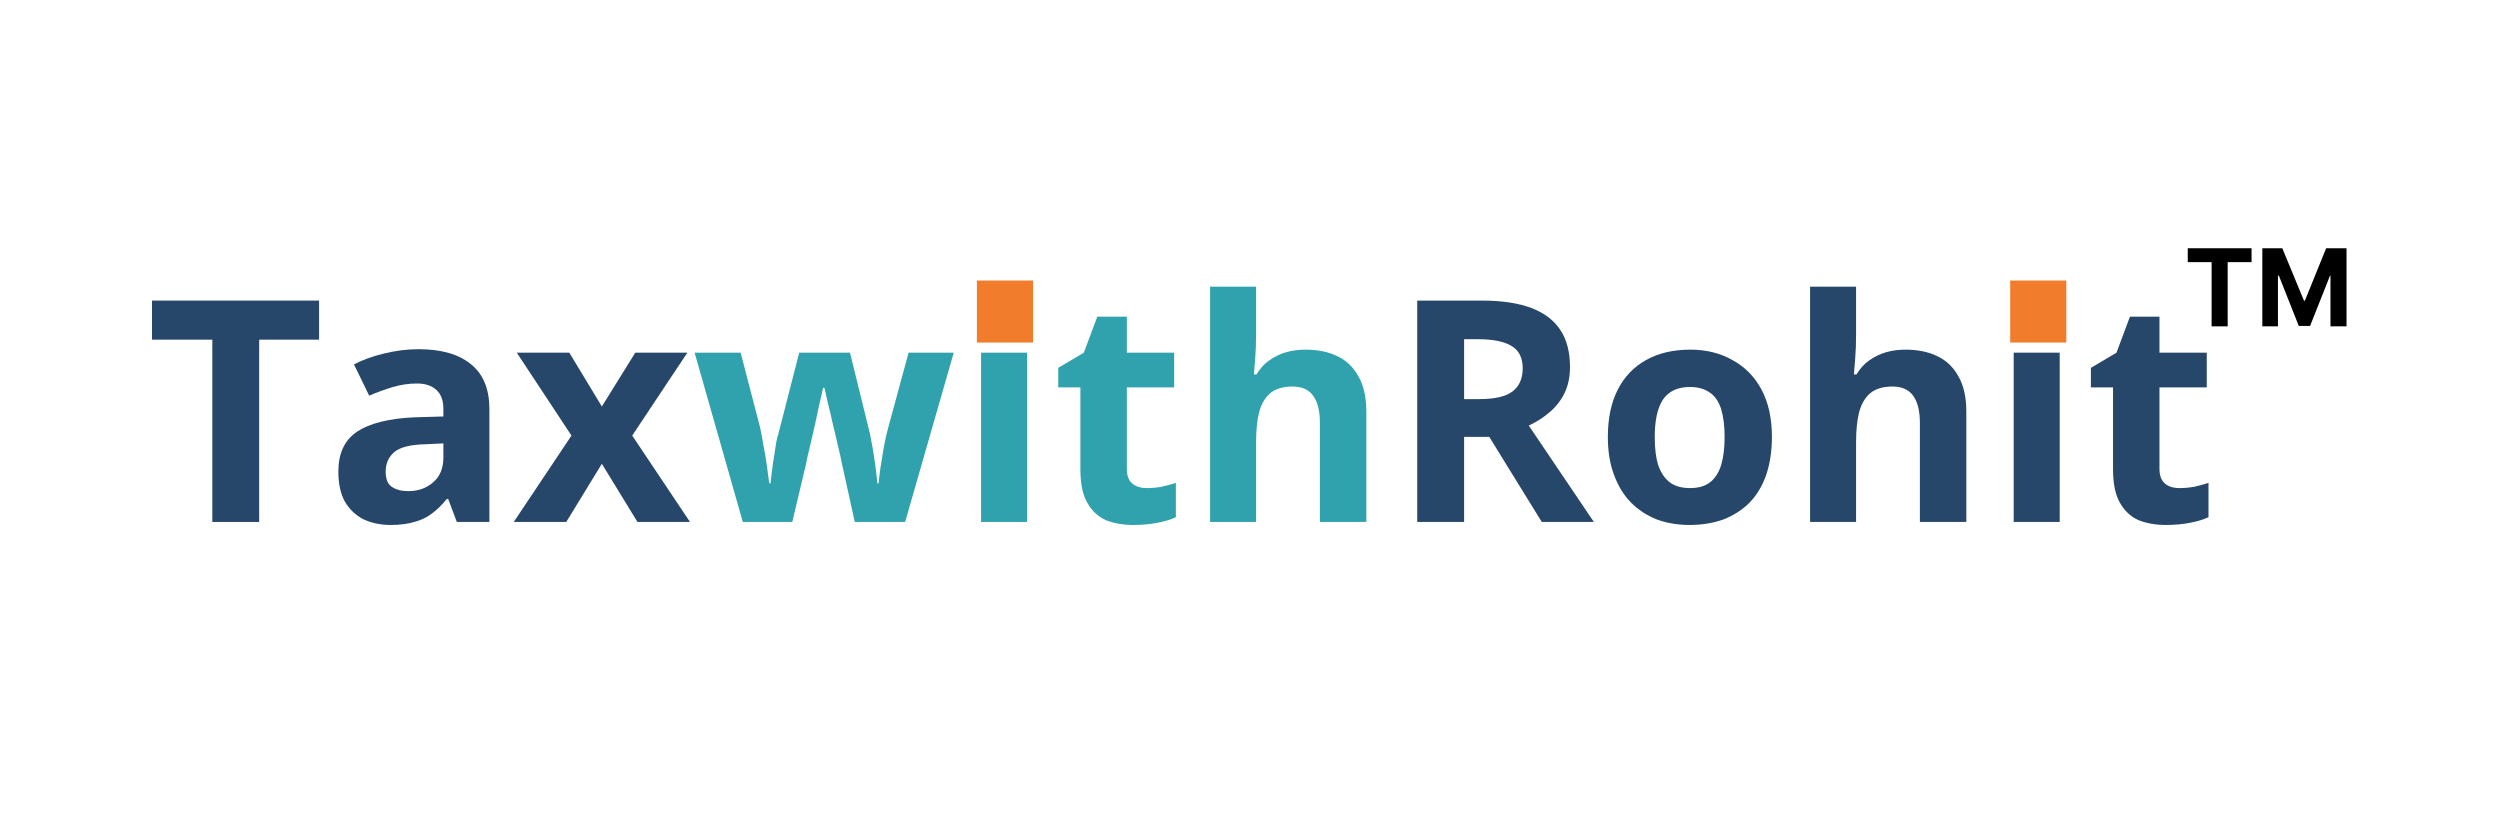 <svg xmlns="http://www.w3.org/2000/svg" xmlns:xlink="http://www.w3.org/1999/xlink" width="120" zoomAndPan="magnify" viewBox="0 0 90 30" height="40" preserveAspectRatio="xMidYMid meet" version="1.0"><defs><g/><clipPath id="d95a6909ee"><path d="M 72.367 10.098 L 74.387 10.098 L 74.387 12.336 L 72.367 12.336 Z M 72.367 10.098 " clip-rule="nonzero"/></clipPath><clipPath id="8d9776d76a"><path d="M 35.168 10.098 L 37.191 10.098 L 37.191 12.336 L 35.168 12.336 Z M 35.168 10.098 " clip-rule="nonzero"/></clipPath></defs><g fill="#264769" fill-opacity="1"><g transform="translate(5.253, 18.79)"><g><path d="M 4.078 0 L 2.391 0 L 2.391 -6.562 L 0.219 -6.562 L 0.219 -7.969 L 6.234 -7.969 L 6.234 -6.562 L 4.078 -6.562 Z M 4.078 0 "/></g></g></g><g fill="#264769" fill-opacity="1"><g transform="translate(11.712, 18.79)"><g><path d="M 3.359 -6.219 C 4.18 -6.219 4.812 -6.035 5.25 -5.672 C 5.688 -5.316 5.906 -4.781 5.906 -4.062 L 5.906 0 L 4.734 0 L 4.422 -0.828 L 4.375 -0.828 C 4.195 -0.609 4.016 -0.43 3.828 -0.297 C 3.648 -0.16 3.441 -0.062 3.203 0 C 2.973 0.07 2.691 0.109 2.359 0.109 C 1.992 0.109 1.664 0.039 1.375 -0.094 C 1.094 -0.238 0.867 -0.453 0.703 -0.734 C 0.547 -1.016 0.469 -1.375 0.469 -1.812 C 0.469 -2.469 0.691 -2.945 1.141 -3.25 C 1.598 -3.551 2.281 -3.723 3.188 -3.766 L 4.25 -3.797 L 4.25 -4.062 C 4.25 -4.375 4.164 -4.602 4 -4.75 C 3.832 -4.906 3.598 -4.984 3.297 -4.984 C 3.004 -4.984 2.719 -4.941 2.438 -4.859 C 2.156 -4.773 1.867 -4.672 1.578 -4.547 L 1.031 -5.672 C 1.352 -5.836 1.711 -5.969 2.109 -6.062 C 2.516 -6.164 2.93 -6.219 3.359 -6.219 Z M 4.25 -2.828 L 3.609 -2.797 C 3.066 -2.785 2.691 -2.691 2.484 -2.516 C 2.273 -2.336 2.172 -2.102 2.172 -1.812 C 2.172 -1.551 2.242 -1.367 2.391 -1.266 C 2.547 -1.16 2.742 -1.109 2.984 -1.109 C 3.336 -1.109 3.633 -1.211 3.875 -1.422 C 4.125 -1.629 4.25 -1.93 4.25 -2.328 Z M 4.25 -2.828 "/></g></g></g><g fill="#264769" fill-opacity="1"><g transform="translate(18.448, 18.79)"><g><path d="M 2.125 -3.109 L 0.156 -6.094 L 2.047 -6.094 L 3.219 -4.156 L 4.422 -6.094 L 6.297 -6.094 L 4.312 -3.109 L 6.391 0 L 4.5 0 L 3.219 -2.094 L 1.938 0 L 0.047 0 Z M 2.125 -3.109 "/></g></g></g><g fill="#30a2ad" fill-opacity="1"><g transform="translate(24.897, 18.79)"><g><path d="M 5.875 0 L 5.406 -2.125 C 5.383 -2.258 5.344 -2.445 5.281 -2.688 C 5.227 -2.938 5.164 -3.203 5.094 -3.484 C 5.031 -3.773 4.969 -4.039 4.906 -4.281 C 4.852 -4.531 4.812 -4.711 4.781 -4.828 L 4.734 -4.828 C 4.711 -4.711 4.672 -4.531 4.609 -4.281 C 4.555 -4.039 4.5 -3.773 4.438 -3.484 C 4.375 -3.203 4.312 -2.93 4.25 -2.672 C 4.188 -2.422 4.145 -2.234 4.125 -2.109 L 3.625 0 L 1.844 0 L 0.109 -6.094 L 1.766 -6.094 L 2.469 -3.391 C 2.508 -3.203 2.551 -2.977 2.594 -2.719 C 2.645 -2.457 2.688 -2.207 2.719 -1.969 C 2.75 -1.727 2.773 -1.535 2.797 -1.391 L 2.844 -1.391 C 2.852 -1.492 2.867 -1.633 2.891 -1.812 C 2.91 -1.988 2.938 -2.172 2.969 -2.359 C 3 -2.547 3.023 -2.711 3.047 -2.859 C 3.078 -3.016 3.102 -3.117 3.125 -3.172 L 3.875 -6.094 L 5.703 -6.094 L 6.422 -3.172 C 6.441 -3.066 6.473 -2.898 6.516 -2.672 C 6.555 -2.441 6.594 -2.203 6.625 -1.953 C 6.656 -1.711 6.676 -1.523 6.688 -1.391 L 6.734 -1.391 C 6.742 -1.516 6.766 -1.695 6.797 -1.938 C 6.836 -2.188 6.879 -2.441 6.922 -2.703 C 6.973 -2.973 7.023 -3.203 7.078 -3.391 L 7.812 -6.094 L 9.438 -6.094 L 7.688 0 Z M 5.875 0 "/></g></g></g><g fill="#30a2ad" fill-opacity="1"><g transform="translate(34.443, 18.79)"><g><path d="M 2.531 -6.094 L 2.531 0 L 0.875 0 L 0.875 -6.094 Z M 1.703 -8.469 C 1.953 -8.469 2.164 -8.41 2.344 -8.297 C 2.52 -8.191 2.609 -7.984 2.609 -7.672 C 2.609 -7.359 2.52 -7.141 2.344 -7.016 C 2.164 -6.898 1.953 -6.844 1.703 -6.844 C 1.453 -6.844 1.238 -6.898 1.062 -7.016 C 0.883 -7.141 0.797 -7.359 0.797 -7.672 C 0.797 -7.984 0.883 -8.191 1.062 -8.297 C 1.238 -8.41 1.453 -8.469 1.703 -8.469 Z M 1.703 -8.469 "/></g></g></g><g fill="#30a2ad" fill-opacity="1"><g transform="translate(37.847, 18.79)"><g><path d="M 3.438 -1.219 C 3.613 -1.219 3.789 -1.234 3.969 -1.266 C 4.145 -1.305 4.316 -1.352 4.484 -1.406 L 4.484 -0.172 C 4.305 -0.086 4.082 -0.02 3.812 0.031 C 3.551 0.082 3.266 0.109 2.953 0.109 C 2.586 0.109 2.258 0.051 1.969 -0.062 C 1.688 -0.188 1.461 -0.395 1.297 -0.688 C 1.129 -0.977 1.047 -1.383 1.047 -1.906 L 1.047 -4.844 L 0.25 -4.844 L 0.25 -5.547 L 1.172 -6.094 L 1.656 -7.391 L 2.719 -7.391 L 2.719 -6.094 L 4.422 -6.094 L 4.422 -4.844 L 2.719 -4.844 L 2.719 -1.906 C 2.719 -1.676 2.781 -1.504 2.906 -1.391 C 3.039 -1.273 3.219 -1.219 3.438 -1.219 Z M 3.438 -1.219 "/></g></g></g><g fill="#30a2ad" fill-opacity="1"><g transform="translate(42.688, 18.79)"><g><path d="M 2.531 -8.469 L 2.531 -6.75 C 2.531 -6.445 2.52 -6.16 2.5 -5.891 C 2.477 -5.617 2.461 -5.426 2.453 -5.312 L 2.547 -5.312 C 2.672 -5.52 2.82 -5.688 3 -5.812 C 3.188 -5.945 3.391 -6.047 3.609 -6.109 C 3.828 -6.172 4.062 -6.203 4.312 -6.203 C 4.75 -6.203 5.129 -6.125 5.453 -5.969 C 5.785 -5.812 6.039 -5.566 6.219 -5.234 C 6.406 -4.91 6.5 -4.488 6.5 -3.969 L 6.5 0 L 4.828 0 L 4.828 -3.562 C 4.828 -3.988 4.75 -4.312 4.594 -4.531 C 4.438 -4.758 4.188 -4.875 3.844 -4.875 C 3.508 -4.875 3.242 -4.797 3.047 -4.641 C 2.859 -4.484 2.723 -4.254 2.641 -3.953 C 2.566 -3.66 2.531 -3.297 2.531 -2.859 L 2.531 0 L 0.875 0 L 0.875 -8.469 Z M 2.531 -8.469 "/></g></g></g><g fill="#264769" fill-opacity="1"><g transform="translate(50.02, 18.79)"><g><path d="M 3.328 -7.969 C 4.047 -7.969 4.641 -7.879 5.109 -7.703 C 5.578 -7.523 5.926 -7.258 6.156 -6.906 C 6.383 -6.562 6.5 -6.117 6.5 -5.578 C 6.5 -5.211 6.43 -4.895 6.297 -4.625 C 6.16 -4.352 5.977 -4.125 5.75 -3.938 C 5.531 -3.75 5.285 -3.594 5.016 -3.469 L 7.359 0 L 5.484 0 L 3.594 -3.062 L 2.688 -3.062 L 2.688 0 L 1 0 L 1 -7.969 Z M 3.203 -6.578 L 2.688 -6.578 L 2.688 -4.422 L 3.234 -4.422 C 3.797 -4.422 4.195 -4.516 4.438 -4.703 C 4.676 -4.891 4.797 -5.164 4.797 -5.531 C 4.797 -5.906 4.664 -6.172 4.406 -6.328 C 4.145 -6.492 3.742 -6.578 3.203 -6.578 Z M 3.203 -6.578 "/></g></g></g><g fill="#264769" fill-opacity="1"><g transform="translate(57.383, 18.79)"><g><path d="M 6.406 -3.062 C 6.406 -2.551 6.336 -2.098 6.203 -1.703 C 6.066 -1.305 5.867 -0.973 5.609 -0.703 C 5.348 -0.441 5.035 -0.238 4.672 -0.094 C 4.305 0.039 3.895 0.109 3.438 0.109 C 3.008 0.109 2.613 0.039 2.25 -0.094 C 1.895 -0.238 1.586 -0.441 1.328 -0.703 C 1.066 -0.973 0.863 -1.305 0.719 -1.703 C 0.57 -2.098 0.5 -2.551 0.5 -3.062 C 0.5 -3.727 0.617 -4.297 0.859 -4.766 C 1.098 -5.234 1.438 -5.586 1.875 -5.828 C 2.32 -6.078 2.852 -6.203 3.469 -6.203 C 4.039 -6.203 4.547 -6.078 4.984 -5.828 C 5.43 -5.586 5.781 -5.234 6.031 -4.766 C 6.281 -4.297 6.406 -3.727 6.406 -3.062 Z M 2.188 -3.062 C 2.188 -2.656 2.227 -2.316 2.312 -2.047 C 2.406 -1.773 2.547 -1.566 2.734 -1.422 C 2.922 -1.285 3.16 -1.219 3.453 -1.219 C 3.754 -1.219 3.992 -1.285 4.172 -1.422 C 4.359 -1.566 4.492 -1.773 4.578 -2.047 C 4.66 -2.316 4.703 -2.656 4.703 -3.062 C 4.703 -3.457 4.66 -3.789 4.578 -4.062 C 4.492 -4.332 4.359 -4.531 4.172 -4.656 C 3.984 -4.789 3.742 -4.859 3.453 -4.859 C 3.016 -4.859 2.691 -4.707 2.484 -4.406 C 2.285 -4.102 2.188 -3.656 2.188 -3.062 Z M 2.188 -3.062 "/></g></g></g><g fill="#264769" fill-opacity="1"><g transform="translate(64.288, 18.79)"><g><path d="M 2.531 -8.469 L 2.531 -6.75 C 2.531 -6.445 2.52 -6.16 2.5 -5.891 C 2.477 -5.617 2.461 -5.426 2.453 -5.312 L 2.547 -5.312 C 2.672 -5.52 2.82 -5.688 3 -5.812 C 3.188 -5.945 3.391 -6.047 3.609 -6.109 C 3.828 -6.172 4.062 -6.203 4.312 -6.203 C 4.75 -6.203 5.129 -6.125 5.453 -5.969 C 5.785 -5.812 6.039 -5.566 6.219 -5.234 C 6.406 -4.91 6.5 -4.488 6.5 -3.969 L 6.5 0 L 4.828 0 L 4.828 -3.562 C 4.828 -3.988 4.75 -4.312 4.594 -4.531 C 4.438 -4.758 4.188 -4.875 3.844 -4.875 C 3.508 -4.875 3.242 -4.797 3.047 -4.641 C 2.859 -4.484 2.723 -4.254 2.641 -3.953 C 2.566 -3.66 2.531 -3.297 2.531 -2.859 L 2.531 0 L 0.875 0 L 0.875 -8.469 Z M 2.531 -8.469 "/></g></g></g><g fill="#264769" fill-opacity="1"><g transform="translate(71.618, 18.79)"><g><path d="M 2.531 -6.094 L 2.531 0 L 0.875 0 L 0.875 -6.094 Z M 1.703 -8.469 C 1.953 -8.469 2.164 -8.41 2.344 -8.297 C 2.52 -8.191 2.609 -7.984 2.609 -7.672 C 2.609 -7.359 2.52 -7.141 2.344 -7.016 C 2.164 -6.898 1.953 -6.844 1.703 -6.844 C 1.453 -6.844 1.238 -6.898 1.062 -7.016 C 0.883 -7.141 0.797 -7.359 0.797 -7.672 C 0.797 -7.984 0.883 -8.191 1.062 -8.297 C 1.238 -8.41 1.453 -8.469 1.703 -8.469 Z M 1.703 -8.469 "/></g></g></g><g fill="#264769" fill-opacity="1"><g transform="translate(75.022, 18.79)"><g><path d="M 3.438 -1.219 C 3.613 -1.219 3.789 -1.234 3.969 -1.266 C 4.145 -1.305 4.316 -1.352 4.484 -1.406 L 4.484 -0.172 C 4.305 -0.086 4.082 -0.02 3.812 0.031 C 3.551 0.082 3.266 0.109 2.953 0.109 C 2.586 0.109 2.258 0.051 1.969 -0.062 C 1.688 -0.188 1.461 -0.395 1.297 -0.688 C 1.129 -0.977 1.047 -1.383 1.047 -1.906 L 1.047 -4.844 L 0.25 -4.844 L 0.25 -5.547 L 1.172 -6.094 L 1.656 -7.391 L 2.719 -7.391 L 2.719 -6.094 L 4.422 -6.094 L 4.422 -4.844 L 2.719 -4.844 L 2.719 -1.906 C 2.719 -1.676 2.781 -1.504 2.906 -1.391 C 3.039 -1.273 3.219 -1.219 3.438 -1.219 Z M 3.438 -1.219 "/></g></g></g><g fill="#000000" fill-opacity="1"><g transform="translate(78.618, 11.749)"><g><path d="M 0.141 -2.312 L 0.141 -2.812 L 2.438 -2.812 L 2.438 -2.312 L 1.578 -2.312 L 1.578 0 L 1 0 L 1 -2.312 Z M 0.141 -2.312 "/></g></g></g><g fill="#000000" fill-opacity="1"><g transform="translate(81.194, 11.749)"><g><path d="M 0.25 -2.812 L 0.969 -2.812 L 1.75 -0.922 L 1.781 -0.922 L 2.547 -2.812 L 3.281 -2.812 L 3.281 0 L 2.703 0 L 2.703 -1.828 L 2.688 -1.828 L 1.969 -0.016 L 1.562 -0.016 L 0.844 -1.828 L 0.812 -1.828 L 0.812 0 L 0.25 0 Z M 0.25 -2.812 "/></g></g></g><g clip-path="url(#d95a6909ee)"><path fill="#f07c2c" d="M 72.367 10.098 L 74.387 10.098 L 74.387 12.332 L 72.367 12.332 Z M 72.367 10.098 " fill-opacity="1" fill-rule="nonzero"/></g><g clip-path="url(#8d9776d76a)"><path fill="#f07c2c" d="M 35.168 10.098 L 37.191 10.098 L 37.191 12.332 L 35.168 12.332 Z M 35.168 10.098 " fill-opacity="1" fill-rule="nonzero"/></g></svg>